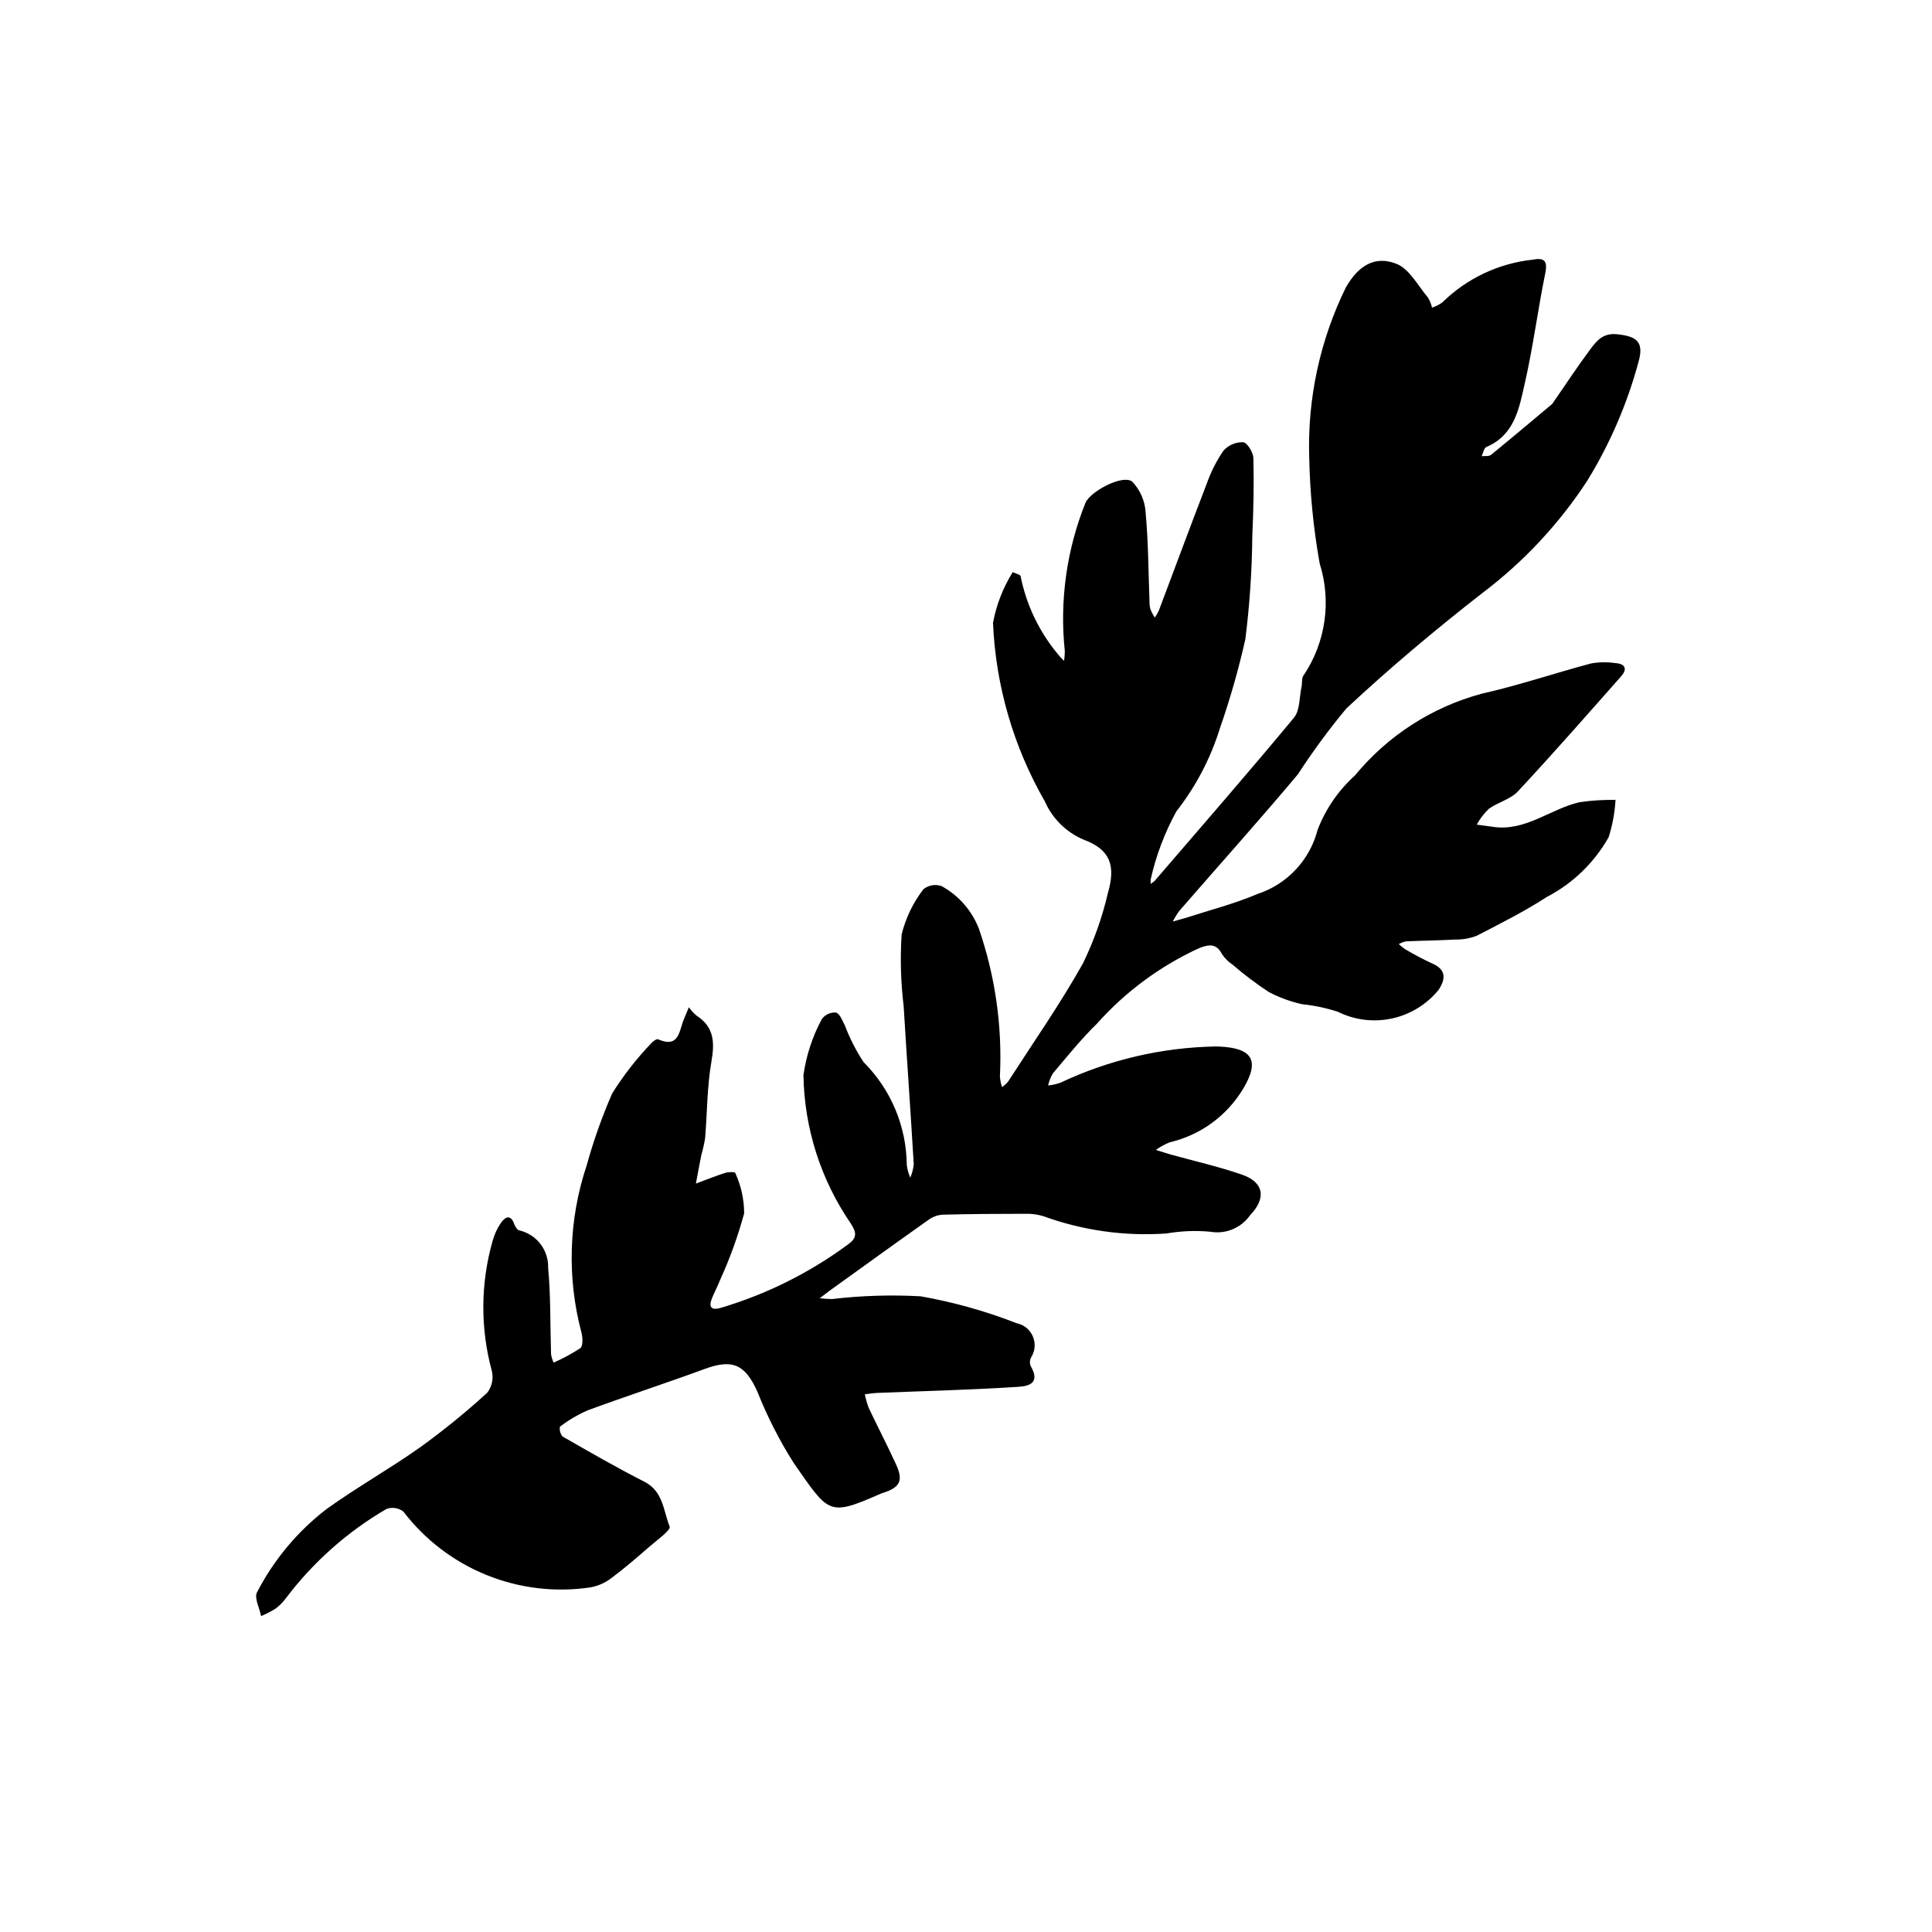 <?xml version="1.0" encoding="UTF-8"?>
<!-- Uploaded to: ICON Repo, www.svgrepo.com, Generator: ICON Repo Mixer Tools -->
<svg fill="#000000" width="800px" height="800px" version="1.1" viewBox="144 144 512 512" xmlns="http://www.w3.org/2000/svg">
 <path d="m555.38 251.02c3.871-5.598 6.75-10.016 9.902-14.227 1.742-2.324 3.371-4.617 7.269-4.215 5.531 0.57 7.152 2.234 5.606 7.566v0.004c-2.992 11.012-7.543 21.539-13.52 31.258-7.469 11.434-16.855 21.484-27.75 29.719-12.445 9.703-24.586 19.883-36.109 30.648-4.613 5.555-8.895 11.375-12.824 17.43-10.254 12.223-20.922 24.098-31.387 36.145-0.668 0.906-1.258 1.863-1.766 2.863l3.277-0.914c6.43-2.086 13.031-3.769 19.23-6.402 7.844-2.598 13.824-9.004 15.879-17.004 2.117-5.5 5.5-10.422 9.875-14.371 8.676-10.555 20.434-18.137 33.625-21.688 9.801-2.203 19.359-5.461 29.082-8.039v0.004c2.078-0.352 4.195-0.375 6.277-0.074 2.578 0.156 3.356 1.488 1.57 3.508-9.051 10.234-18.055 20.516-27.371 30.508-1.961 2.102-5.289 2.863-7.715 4.621l0.004 0.004c-1.262 1.227-2.336 2.629-3.191 4.164l4.113 0.559c8.75 1.422 15.348-4.727 23.172-6.5v0.004c3.148-0.465 6.324-0.668 9.504-0.605-0.191 3.356-0.805 6.676-1.824 9.883-3.801 6.742-9.484 12.238-16.348 15.816-5.945 3.836-12.293 7.055-18.594 10.289h-0.004c-1.801 0.711-3.723 1.055-5.656 1.008-4.356 0.25-8.727 0.285-13.086 0.484-0.672 0.141-1.32 0.383-1.922 0.719 0.512 0.492 1.062 0.941 1.652 1.34 2.328 1.395 4.731 2.664 7.191 3.805 3.84 1.621 3.519 4.231 1.734 6.953-3.137 3.871-7.5 6.562-12.367 7.621-4.871 1.059-9.957 0.426-14.418-1.797-3.059-0.988-6.215-1.652-9.414-1.98-3.066-0.68-6.027-1.762-8.809-3.223-3.363-2.203-6.574-4.625-9.609-7.258-1.121-0.734-2.082-1.691-2.824-2.812-1.527-2.949-3.539-2.527-6.074-1.559v0.004c-10.309 4.727-19.523 11.543-27.07 20.012-4.199 4.086-7.883 8.707-11.684 13.188h0.004c-0.586 0.992-1.008 2.066-1.25 3.191 1.125-0.129 2.234-0.383 3.305-0.758 12.84-6.055 26.816-9.32 41.008-9.586l0.906 0.016c8.926 0.348 10.934 3.695 6.539 11.074-4.289 7.227-11.344 12.395-19.527 14.309-1.301 0.52-2.535 1.195-3.672 2.016l3.719 1.16c6.367 1.777 12.848 3.223 19.086 5.383 5.894 2.043 6.488 6.262 2.184 10.73-2.359 3.406-6.484 5.129-10.566 4.406-3.879-0.359-7.789-0.203-11.629 0.465-11.066 0.773-22.172-0.785-32.598-4.582-1.578-0.48-3.227-0.695-4.879-0.637-7.309 0-14.621 0.047-21.926 0.242-1.328 0.109-2.598 0.59-3.672 1.383-8.824 6.246-17.582 12.574-26.355 18.887l-2.457 1.875 0.004-0.004c1.09 0.129 2.184 0.199 3.281 0.211 7.777-0.914 15.621-1.16 23.441-0.73 8.703 1.527 17.23 3.914 25.461 7.133 1.926 0.387 3.539 1.695 4.309 3.504 0.77 1.805 0.602 3.875-0.453 5.531-0.367 0.672-0.434 1.465-0.184 2.188 3.195 5.531-1.695 5.543-4.414 5.711-12 0.754-24.031 1.047-36.051 1.531-1.145 0.047-2.285 0.242-3.426 0.367 0.242 1.238 0.59 2.453 1.039 3.637 2.379 5.031 4.961 9.969 7.273 15.031 1.961 4.301 0.965 6.109-3.754 7.543l-0.418 0.168c-13.906 6.102-13.609 5.207-22.973-8.137v-0.004c-3.797-5.992-7.023-12.328-9.641-18.922-3.273-7.277-6.59-8.734-14.008-6.012-10.27 3.777-20.684 7.164-30.953 10.945h0.004c-2.625 1.141-5.098 2.602-7.371 4.34-0.16 0.926 0.09 1.875 0.691 2.598 7.176 4.117 14.348 8.258 21.719 12.004 4.988 2.539 4.996 7.727 6.668 11.879 0.363 0.906-3.324 3.555-5.281 5.25-3.34 2.898-6.688 5.809-10.234 8.441l-0.004 0.004c-1.609 1.227-3.492 2.051-5.484 2.406-9.309 1.391-18.816 0.258-27.535-3.277-8.719-3.535-16.332-9.344-22.043-16.82-1.277-0.977-2.965-1.23-4.473-0.68-10.328 6.019-19.359 14.023-26.574 23.555-0.797 1.098-1.754 2.066-2.844 2.875-1.215 0.75-2.484 1.406-3.801 1.961-0.418-2.141-1.891-4.879-1.074-6.324 4.449-8.613 10.742-16.141 18.426-22.051 8.055-5.781 16.75-10.66 24.844-16.395 6.188-4.469 12.113-9.289 17.746-14.438 1.25-1.652 1.691-3.777 1.199-5.789-3.07-11.281-2.996-23.188 0.211-34.434 0.469-1.719 1.223-3.348 2.234-4.816 1.148-1.637 2.582-2.254 3.519 0.402 0.223 0.637 0.785 1.512 1.328 1.625h-0.004c4.594 1.07 7.793 5.231 7.641 9.945 0.707 7.59 0.523 15.258 0.77 22.895h0.004c0.125 0.758 0.352 1.5 0.672 2.199 2.469-1.07 4.84-2.352 7.082-3.828 0.727-0.555 0.645-2.734 0.328-4.019v-0.004c-3.91-14.617-3.438-30.062 1.355-44.414 1.797-6.5 4.051-12.863 6.746-19.047 2.981-4.769 6.445-9.223 10.34-13.281 0.438-0.535 1.445-1.254 1.836-1.082 5.664 2.469 5.551-2.324 6.848-5.34l1.309-3.148c0.59 0.824 1.277 1.566 2.051 2.219 4.715 3.055 4.805 7.152 3.914 12.277-1.148 6.633-1.098 13.469-1.656 20.207-0.246 1.484-0.578 2.957-0.992 4.402-0.512 2.535-0.973 5.082-1.453 7.621 2.59-0.965 5.156-2 7.785-2.848 0.832-0.27 2.559-0.258 2.625-0.02 1.562 3.375 2.375 7.047 2.379 10.762-1.641 6.031-3.766 11.922-6.359 17.609-0.645 1.684-1.527 3.273-2.191 4.949-0.922 2.316-0.117 3.176 2.289 2.5 12.148-3.598 23.574-9.289 33.766-16.812 2.512-1.789 2.277-3.176 0.758-5.555-7.953-11.586-12.32-25.258-12.551-39.309 0.73-5.211 2.383-10.246 4.875-14.875 0.863-1.188 2.273-1.84 3.734-1.727 1.008 0.25 1.715 2.129 2.356 3.387 1.297 3.414 2.957 6.676 4.957 9.734 7.242 7.211 11.359 16.984 11.461 27.207 0.137 1.18 0.449 2.332 0.93 3.418 0.488-1.129 0.797-2.324 0.922-3.551-0.836-13.984-1.828-27.957-2.68-41.938-0.762-6.289-0.941-12.637-0.531-18.961 1.07-4.348 3.035-8.426 5.769-11.973 1.355-1.105 3.195-1.422 4.844-0.828 4.523 2.488 8.02 6.496 9.871 11.312 4.32 12.551 6.211 25.809 5.562 39.066 0.055 0.98 0.246 1.945 0.57 2.871 0.59-0.406 1.125-0.887 1.59-1.434 6.695-10.391 13.793-20.555 19.832-31.316 2.906-5.961 5.129-12.23 6.629-18.688 2.125-7.305 0.59-11.512-6.387-14.105-4.613-1.941-8.309-5.578-10.324-10.16-8.316-14.441-13.031-30.676-13.742-47.324 0.887-4.769 2.664-9.332 5.238-13.445 0.723 0.363 2.043 0.676 2.078 1.098v0.004c1.516 7.562 4.891 14.633 9.816 20.57 0.512 0.664 1.078 1.277 1.699 1.84 0.121-0.832 0.188-1.668 0.203-2.508-1.418-13.395 0.469-26.934 5.496-39.43 1.48-3.129 9.961-7.527 12.375-5.535v-0.004c2.117 2.223 3.375 5.125 3.543 8.188 0.719 7.773 0.723 15.609 1.023 23.418v0.004c-0.02 0.75 0.062 1.5 0.246 2.231 0.32 0.762 0.711 1.492 1.168 2.184 0.402-0.594 0.762-1.223 1.066-1.875 4.215-11.16 8.344-22.355 12.641-33.484 1.094-3.133 2.594-6.113 4.461-8.859 1.324-1.492 3.246-2.32 5.242-2.258 1.07 0.102 2.672 2.703 2.711 4.215 0.172 6.887 0.02 13.797-0.289 20.684-0.086 9.148-0.703 18.281-1.852 27.355-1.785 7.93-4.016 15.75-6.688 23.422-2.477 8.035-6.406 15.543-11.59 22.164-3.109 5.672-5.406 11.758-6.812 18.07l0.012 1.16 1.027-0.785c12.367-14.387 24.836-28.684 36.945-43.285 1.613-1.949 1.406-5.422 2.004-8.199 0.219-1.008-0.027-2.356 0.551-3.023 5.856-8.723 7.426-19.641 4.254-29.656-1.656-9.293-2.582-18.703-2.769-28.141-0.484-15.59 2.859-31.062 9.742-45.062 3.281-5.707 7.676-8.48 13.41-6.184 3.426 1.371 5.66 5.793 8.324 8.934 0.496 0.824 0.855 1.719 1.07 2.656 0.996-0.305 1.93-0.781 2.762-1.41 6.461-6.336 14.867-10.312 23.863-11.285 3.027-0.594 4.086 0.184 3.383 3.609-1.973 9.648-3.215 19.453-5.398 29.047-1.5 6.59-2.652 13.777-10.199 16.973-0.648 0.273-0.848 1.605-1.258 2.445 0.84-0.102 1.926 0.098 2.484-0.359 5.816-4.742 11.551-9.594 16.234-13.516z"/>
</svg>